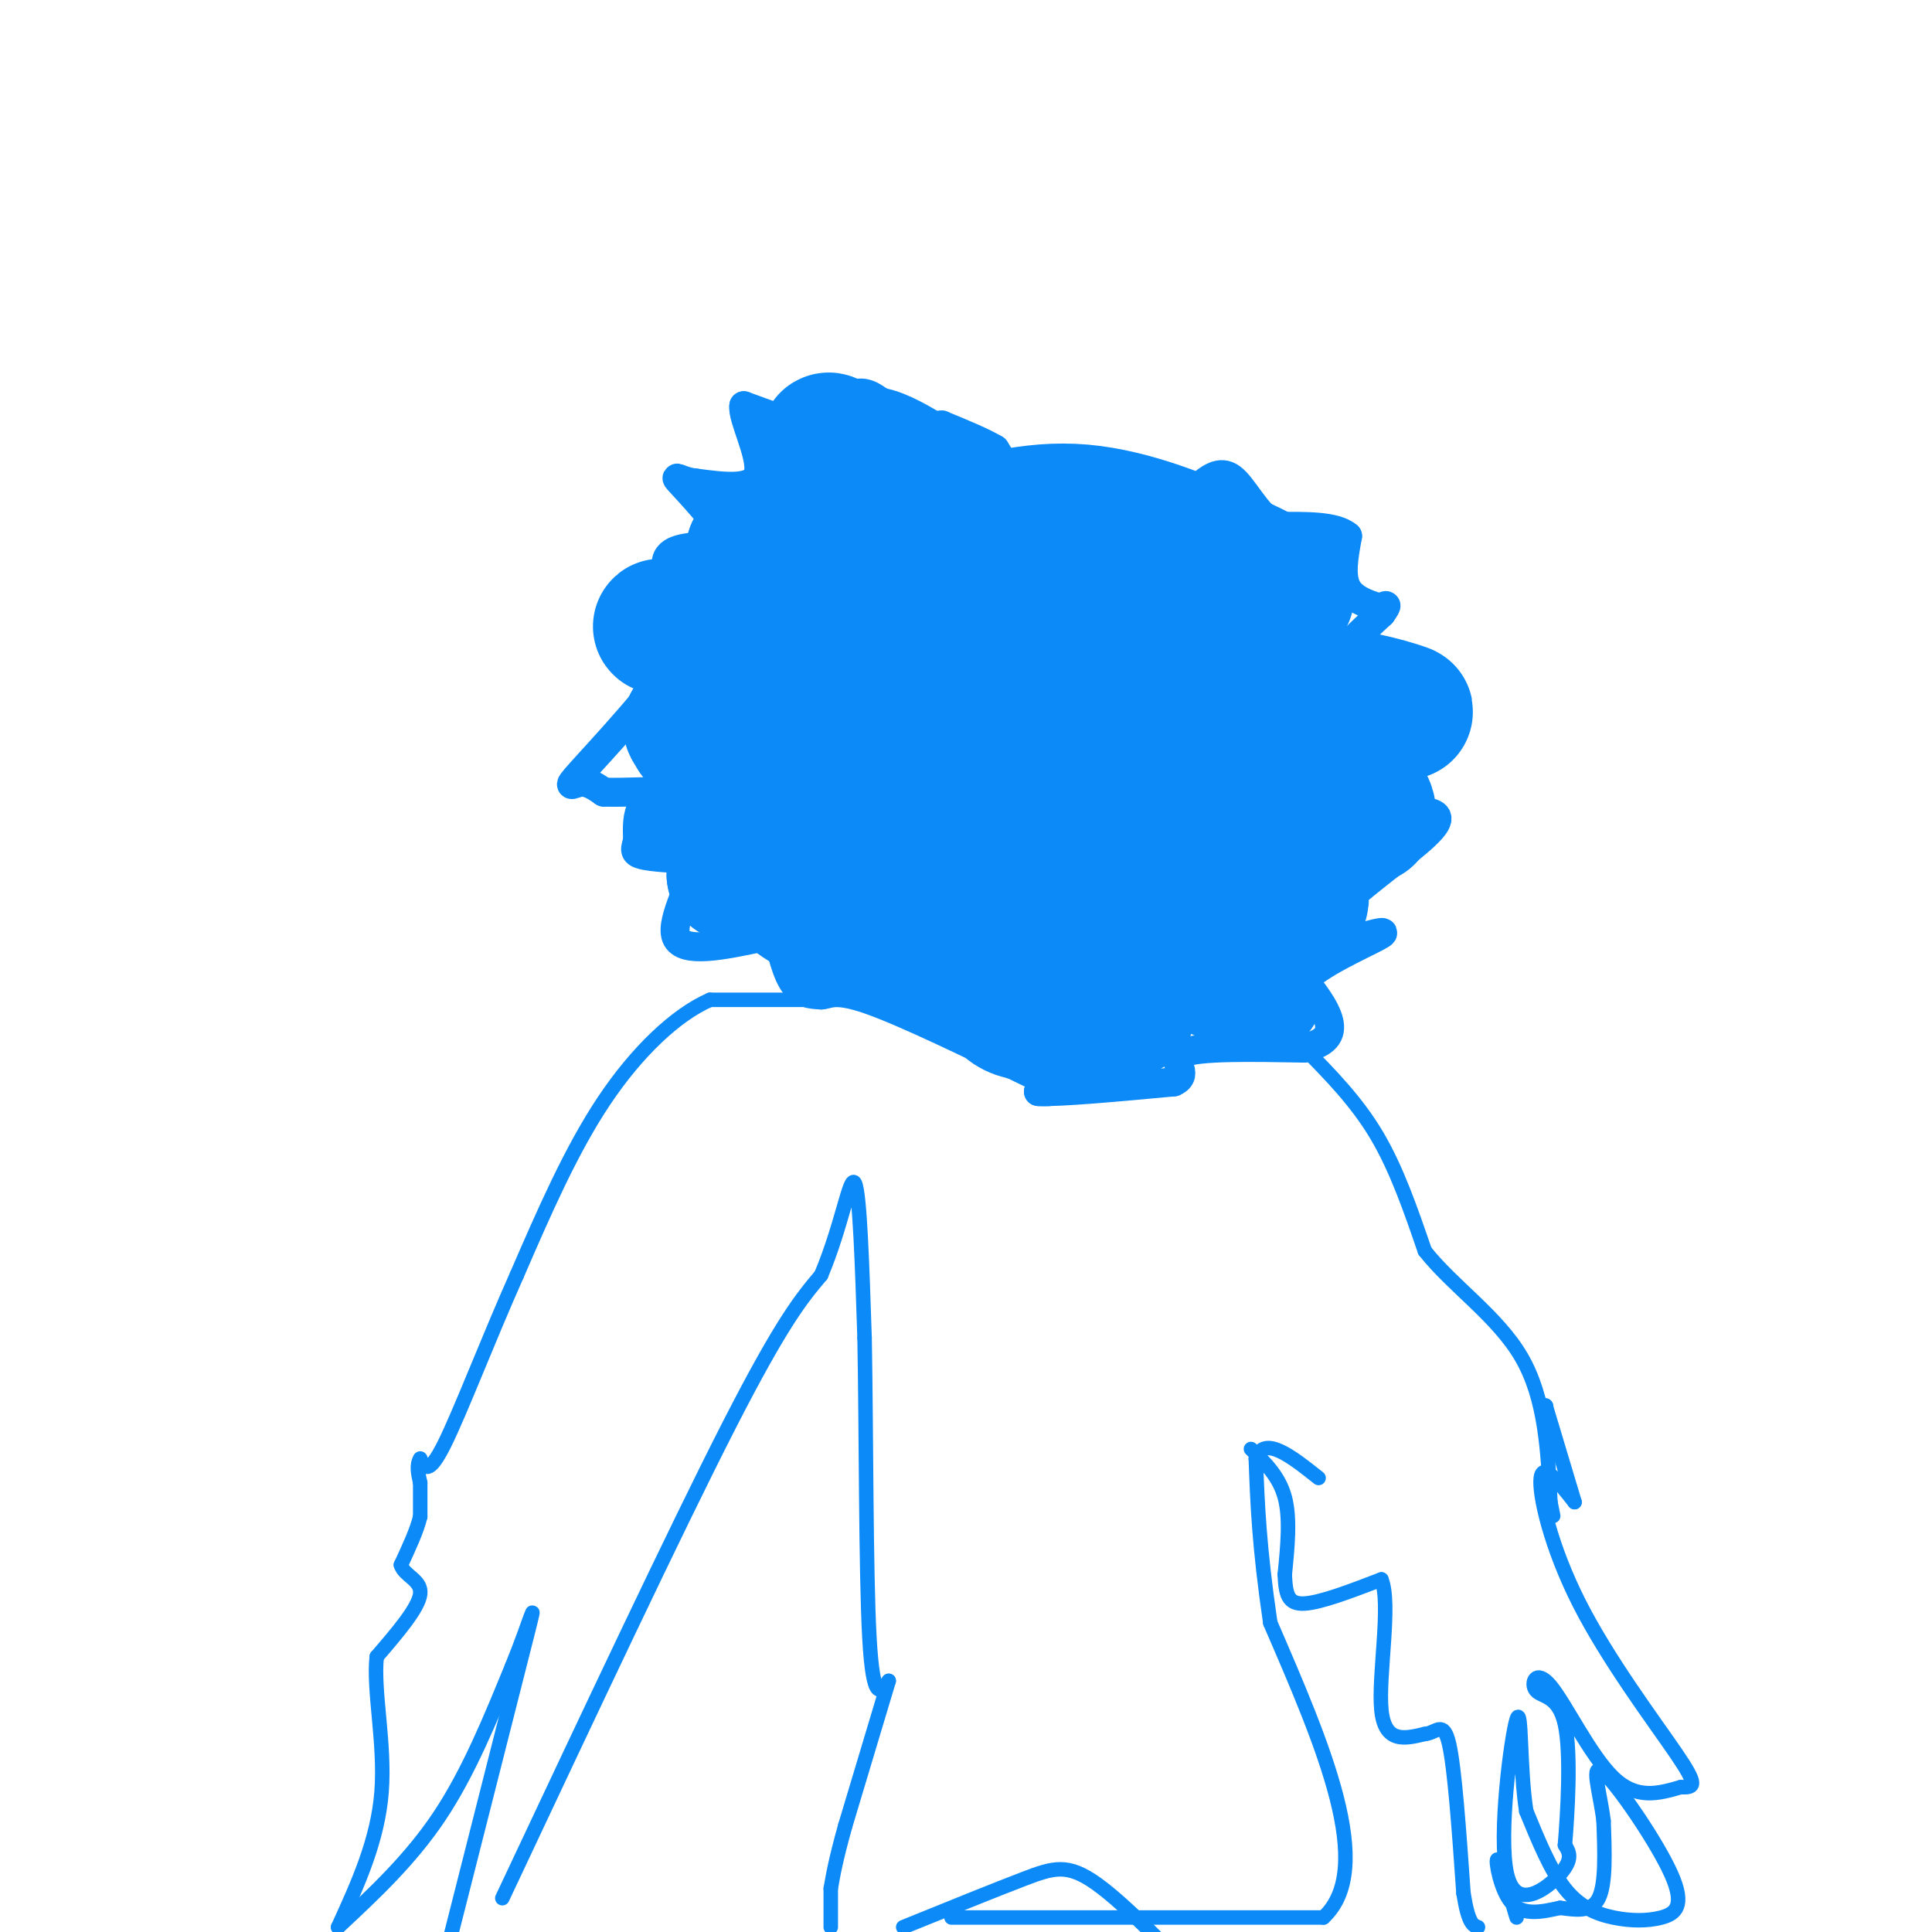 <svg viewBox='0 0 400 400' version='1.1' xmlns='http://www.w3.org/2000/svg' xmlns:xlink='http://www.w3.org/1999/xlink'><g fill='none' stroke='#0B8AF8' stroke-width='6' stroke-linecap='round' stroke-linejoin='round'><path d='M165,88c0.000,0.000 -11.000,-4.000 -11,-4'/><path d='M154,84c-0.467,2.400 3.867,10.400 3,14c-0.867,3.600 -6.933,2.800 -13,2'/><path d='M144,100c-3.274,-0.321 -4.958,-2.125 -3,0c1.958,2.125 7.560,8.179 9,11c1.440,2.821 -1.280,2.411 -4,2'/><path d='M146,113c-2.667,0.356 -7.333,0.244 -8,3c-0.667,2.756 2.667,8.378 6,14'/><path d='M144,130c-3.869,8.286 -16.542,22.000 -22,28c-5.458,6.000 -3.702,4.286 -2,4c1.702,-0.286 3.351,0.857 5,2'/><path d='M125,164c4.156,0.178 12.044,-0.378 14,0c1.956,0.378 -2.022,1.689 -6,3'/><path d='M133,167c-1.167,1.667 -1.083,4.333 -1,7'/><path d='M132,174c-0.422,1.711 -0.978,2.489 1,3c1.978,0.511 6.489,0.756 11,1'/><path d='M144,178c0.022,3.711 -5.422,12.489 -4,16c1.422,3.511 9.711,1.756 18,0'/><path d='M158,194c3.357,-0.786 2.750,-2.750 3,-1c0.250,1.750 1.357,7.214 3,10c1.643,2.786 3.821,2.893 6,3'/><path d='M170,206c1.600,-0.022 2.600,-1.578 10,1c7.400,2.578 21.200,9.289 35,16'/><path d='M215,223c5.833,3.167 2.917,3.083 0,3'/><path d='M215,226c4.667,0.167 16.333,-0.917 28,-2'/><path d='M243,224c3.689,-1.600 -1.089,-4.600 2,-6c3.089,-1.400 14.044,-1.200 25,-1'/><path d='M270,217c5.222,-1.133 5.778,-3.467 5,-6c-0.778,-2.533 -2.889,-5.267 -5,-8'/><path d='M270,203c2.689,-3.244 11.911,-7.356 15,-9c3.089,-1.644 0.044,-0.822 -3,0'/><path d='M282,194c-0.946,0.064 -1.810,0.223 -4,0c-2.190,-0.223 -5.705,-0.829 -2,-5c3.705,-4.171 14.630,-11.906 19,-16c4.370,-4.094 2.185,-4.547 0,-5'/><path d='M295,168c-1.917,-1.643 -6.708,-3.250 -7,-7c-0.292,-3.750 3.917,-9.643 5,-13c1.083,-3.357 -0.958,-4.179 -3,-5'/><path d='M290,143c-4.022,-0.867 -12.578,-0.533 -14,-3c-1.422,-2.467 4.289,-7.733 10,-13'/><path d='M286,127c1.667,-2.333 0.833,-1.667 0,-1'/><path d='M286,126c-1.556,-0.556 -5.444,-1.444 -7,-4c-1.556,-2.556 -0.778,-6.778 0,-11'/><path d='M279,111c-2.500,-2.167 -8.750,-2.083 -15,-2'/><path d='M264,109c-4.022,-2.622 -6.578,-8.178 -9,-10c-2.422,-1.822 -4.711,0.089 -7,2'/><path d='M248,101c-3.333,-0.167 -8.167,-1.583 -13,-3'/><path d='M235,98c-4.833,-0.667 -10.417,-0.833 -16,-1'/><path d='M219,97c-4.311,0.022 -7.089,0.578 -9,0c-1.911,-0.578 -2.956,-2.289 -4,-4'/><path d='M206,93c-2.500,-1.500 -6.750,-3.250 -11,-5'/><path d='M195,88c-2.733,-0.022 -4.067,2.422 -6,2c-1.933,-0.422 -4.467,-3.711 -7,-7'/><path d='M182,83c-2.111,-1.622 -3.889,-2.178 -6,-1c-2.111,1.178 -4.556,4.089 -7,7'/><path d='M169,89c-2.667,1.000 -5.833,0.000 -9,-1'/></g>
<g fill='none' stroke='#0B8AF8' stroke-width='28' stroke-linecap='round' stroke-linejoin='round'><path d='M162,163c0.000,0.000 39.000,8.000 39,8'/><path d='M201,171c8.295,1.687 9.533,1.906 10,-4c0.467,-5.906 0.164,-17.936 -1,-24c-1.164,-6.064 -3.190,-6.161 -8,-6c-4.810,0.161 -12.405,0.581 -20,1'/><path d='M182,138c-4.607,2.337 -6.124,7.679 -6,11c0.124,3.321 1.889,4.622 4,6c2.111,1.378 4.568,2.832 6,1c1.432,-1.832 1.838,-6.952 0,-10c-1.838,-3.048 -5.919,-4.024 -10,-5'/><path d='M176,141c-5.867,-1.000 -15.533,-1.000 -21,0c-5.467,1.000 -6.733,3.000 -8,5'/><path d='M147,146c-2.000,1.500 -3.000,2.750 -4,4'/><path d='M143,150c-0.167,1.000 1.417,1.500 3,2'/><path d='M146,152c0.167,0.333 -0.917,0.167 -2,0'/><path d='M144,152c1.822,0.978 7.378,3.422 10,6c2.622,2.578 2.311,5.289 2,8'/><path d='M156,166c-1.333,1.500 -5.667,1.250 -10,1'/><path d='M146,167c0.679,-0.369 7.375,-1.792 11,-1c3.625,0.792 4.179,3.798 4,6c-0.179,2.202 -1.089,3.601 -2,5'/><path d='M159,177c-1.500,1.500 -4.250,2.750 -7,4'/><path d='M152,181c0.000,-0.333 3.500,-3.167 7,-6'/><path d='M159,175c2.422,-1.422 4.978,-1.978 6,0c1.022,1.978 0.511,6.489 0,11'/><path d='M165,186c4.333,3.500 15.167,6.750 26,10'/><path d='M191,196c10.333,3.500 23.167,7.250 36,11'/><path d='M227,207c7.200,2.156 7.200,2.044 6,2c-1.200,-0.044 -3.600,-0.022 -6,0'/><path d='M227,209c-4.533,0.578 -12.867,2.022 -17,0c-4.133,-2.022 -4.067,-7.511 -4,-13'/><path d='M206,196c-1.762,-4.155 -4.167,-8.042 -1,-10c3.167,-1.958 11.905,-1.988 19,0c7.095,1.988 12.548,5.994 18,10'/><path d='M242,196c6.000,3.167 12.000,6.083 18,9'/><path d='M260,205c-3.600,-3.933 -21.600,-18.267 -28,-24c-6.400,-5.733 -1.200,-2.867 4,0'/><path d='M236,181c8.311,1.822 27.089,6.378 32,6c4.911,-0.378 -4.044,-5.689 -13,-11'/><path d='M255,176c-2.976,-1.571 -3.917,0.000 -7,-2c-3.083,-2.000 -8.310,-7.571 -8,-9c0.310,-1.429 6.155,1.286 12,4'/><path d='M252,169c7.167,0.667 19.083,0.333 31,0'/><path d='M283,169c2.131,-2.952 -8.042,-10.333 -16,-15c-7.958,-4.667 -13.702,-6.619 -14,-7c-0.298,-0.381 4.851,0.810 10,2'/><path d='M263,149c-7.733,-0.133 -32.067,-1.467 -32,-2c0.067,-0.533 24.533,-0.267 49,0'/><path d='M280,147c10.583,0.238 12.542,0.833 10,0c-2.542,-0.833 -9.583,-3.095 -23,-4c-13.417,-0.905 -33.208,-0.452 -53,0'/><path d='M214,143c-10.893,-0.417 -11.625,-1.458 -8,-5c3.625,-3.542 11.607,-9.583 20,-12c8.393,-2.417 17.196,-1.208 26,0'/><path d='M252,126c6.000,-0.167 8.000,-0.583 10,-1'/><path d='M262,125c3.022,-0.511 5.578,-1.289 4,-3c-1.578,-1.711 -7.289,-4.356 -13,-7'/><path d='M253,115c-7.133,-3.311 -18.467,-8.089 -29,-9c-10.533,-0.911 -20.267,2.044 -30,5'/><path d='M194,111c-9.600,1.133 -18.600,1.467 -22,-1c-3.400,-2.467 -1.200,-7.733 1,-13'/><path d='M173,97c-0.200,-4.022 -1.200,-7.578 -2,-5c-0.800,2.578 -1.400,11.289 -2,20'/><path d='M169,112c-2.500,3.667 -7.750,2.833 -13,2'/><path d='M156,114c-0.286,3.643 5.500,11.750 2,15c-3.500,3.250 -16.286,1.643 -20,1c-3.714,-0.643 1.643,-0.321 7,0'/><path d='M145,130c12.643,-0.607 40.750,-2.125 52,-4c11.250,-1.875 5.643,-4.107 0,-9c-5.643,-4.893 -11.321,-12.446 -17,-20'/><path d='M180,97c-2.422,-3.822 0.022,-3.378 3,-2c2.978,1.378 6.489,3.689 10,6'/><path d='M193,101c7.333,9.667 20.667,30.833 34,52'/><path d='M227,153c4.679,10.881 -0.625,12.083 0,13c0.625,0.917 7.179,1.548 11,1c3.821,-0.548 4.911,-2.274 6,-4'/><path d='M244,163c2.095,-1.071 4.333,-1.750 5,-5c0.667,-3.250 -0.238,-9.071 2,-12c2.238,-2.929 7.619,-2.964 13,-3'/></g>
<g fill='none' stroke='#0B8AF8' stroke-width='3' stroke-linecap='round' stroke-linejoin='round'><path d='M166,207c0.000,0.000 -19.000,0.000 -19,0'/><path d='M147,207c-7.044,3.067 -15.156,10.733 -22,21c-6.844,10.267 -12.422,23.133 -18,36'/><path d='M107,264c-5.911,13.244 -11.689,28.356 -15,35c-3.311,6.644 -4.156,4.822 -5,3'/><path d='M87,302c-0.833,1.333 -0.417,3.167 0,5'/><path d='M87,307c0.000,2.000 0.000,4.500 0,7'/><path d='M87,314c-0.667,2.833 -2.333,6.417 -4,10'/><path d='M83,324c0.667,2.311 4.333,3.089 4,6c-0.333,2.911 -4.667,7.956 -9,13'/><path d='M78,343c-0.778,7.000 1.778,18.000 1,28c-0.778,10.000 -4.889,19.000 -9,28'/><path d='M70,399c7.500,-7.000 15.000,-14.000 21,-23c6.000,-9.000 10.500,-20.000 15,-31'/><path d='M106,345c3.756,-9.133 5.644,-16.467 3,-6c-2.644,10.467 -9.822,38.733 -17,67'/><path d='M104,393c18.000,-38.250 36.000,-76.500 47,-98c11.000,-21.500 15.000,-26.250 19,-31'/><path d='M170,264c4.422,-10.467 5.978,-21.133 7,-19c1.022,2.133 1.511,17.067 2,32'/><path d='M179,277c0.356,18.356 0.244,48.244 1,62c0.756,13.756 2.378,11.378 4,9'/><path d='M184,348c0.000,0.000 -9.000,30.000 -9,30'/><path d='M175,378c-2.000,7.167 -2.500,10.083 -3,13'/><path d='M172,391c0.000,0.000 0.000,8.000 0,8'/><path d='M187,399c9.422,-3.822 18.844,-7.644 25,-10c6.156,-2.356 9.044,-3.244 15,1c5.956,4.244 14.978,13.622 24,23'/><path d='M197,397c0.000,0.000 77.000,0.000 77,0'/><path d='M274,397c11.000,-10.167 0.000,-35.583 -11,-61'/><path d='M263,336c-2.333,-15.833 -2.667,-24.917 -3,-34'/><path d='M260,302c1.667,-5.000 7.333,-0.500 13,4'/><path d='M259,300c2.917,2.833 5.833,5.667 7,10c1.167,4.333 0.583,10.167 0,16'/><path d='M266,326c0.178,4.044 0.622,6.156 4,6c3.378,-0.156 9.689,-2.578 16,-5'/><path d='M286,327c2.089,5.000 -0.689,20.000 0,27c0.689,7.000 4.844,6.000 9,5'/><path d='M295,359c2.378,-0.156 3.822,-3.044 5,2c1.178,5.044 2.089,18.022 3,31'/><path d='M303,392c1.000,6.333 2.000,6.667 3,7'/><path d='M314,397c-1.800,-6.044 -3.600,-12.089 -4,-12c-0.400,0.089 0.600,6.311 3,9c2.400,2.689 6.200,1.844 10,1'/><path d='M323,395c3.289,0.422 6.511,0.978 8,-2c1.489,-2.978 1.244,-9.489 1,-16'/><path d='M332,377c-0.694,-5.872 -2.928,-12.550 0,-10c2.928,2.550 11.016,14.330 14,21c2.984,6.670 0.862,8.231 -2,9c-2.862,0.769 -6.463,0.745 -10,0c-3.537,-0.745 -7.011,-2.213 -10,-6c-2.989,-3.787 -5.495,-9.894 -8,-16'/><path d='M316,375c-1.397,-8.699 -0.890,-22.445 -2,-19c-1.110,3.445 -3.837,24.081 -2,32c1.837,7.919 8.239,3.120 11,0c2.761,-3.120 1.880,-4.560 1,-6'/><path d='M324,382c0.524,-6.262 1.334,-18.915 0,-25c-1.334,-6.085 -4.811,-5.600 -6,-7c-1.189,-1.400 -0.089,-4.685 3,-1c3.089,3.685 8.168,14.338 13,19c4.832,4.662 9.416,3.331 14,2'/><path d='M348,370c3.002,0.172 3.506,-0.397 -1,-7c-4.506,-6.603 -14.021,-19.239 -20,-31c-5.979,-11.761 -8.423,-22.646 -8,-26c0.423,-3.354 3.711,0.823 7,5'/><path d='M326,311c0.000,0.000 -6.000,-20.000 -6,-20'/><path d='M320,291c0.000,0.000 0.100,0.100 0.1,0.1'/><path d='M270,217c5.417,5.500 10.833,11.000 15,18c4.167,7.000 7.083,15.500 10,24'/><path d='M295,259c5.733,7.289 15.067,13.511 20,22c4.933,8.489 5.467,19.244 6,30'/><path d='M321,311c1.000,5.000 0.500,2.500 0,0'/></g>
</svg>
